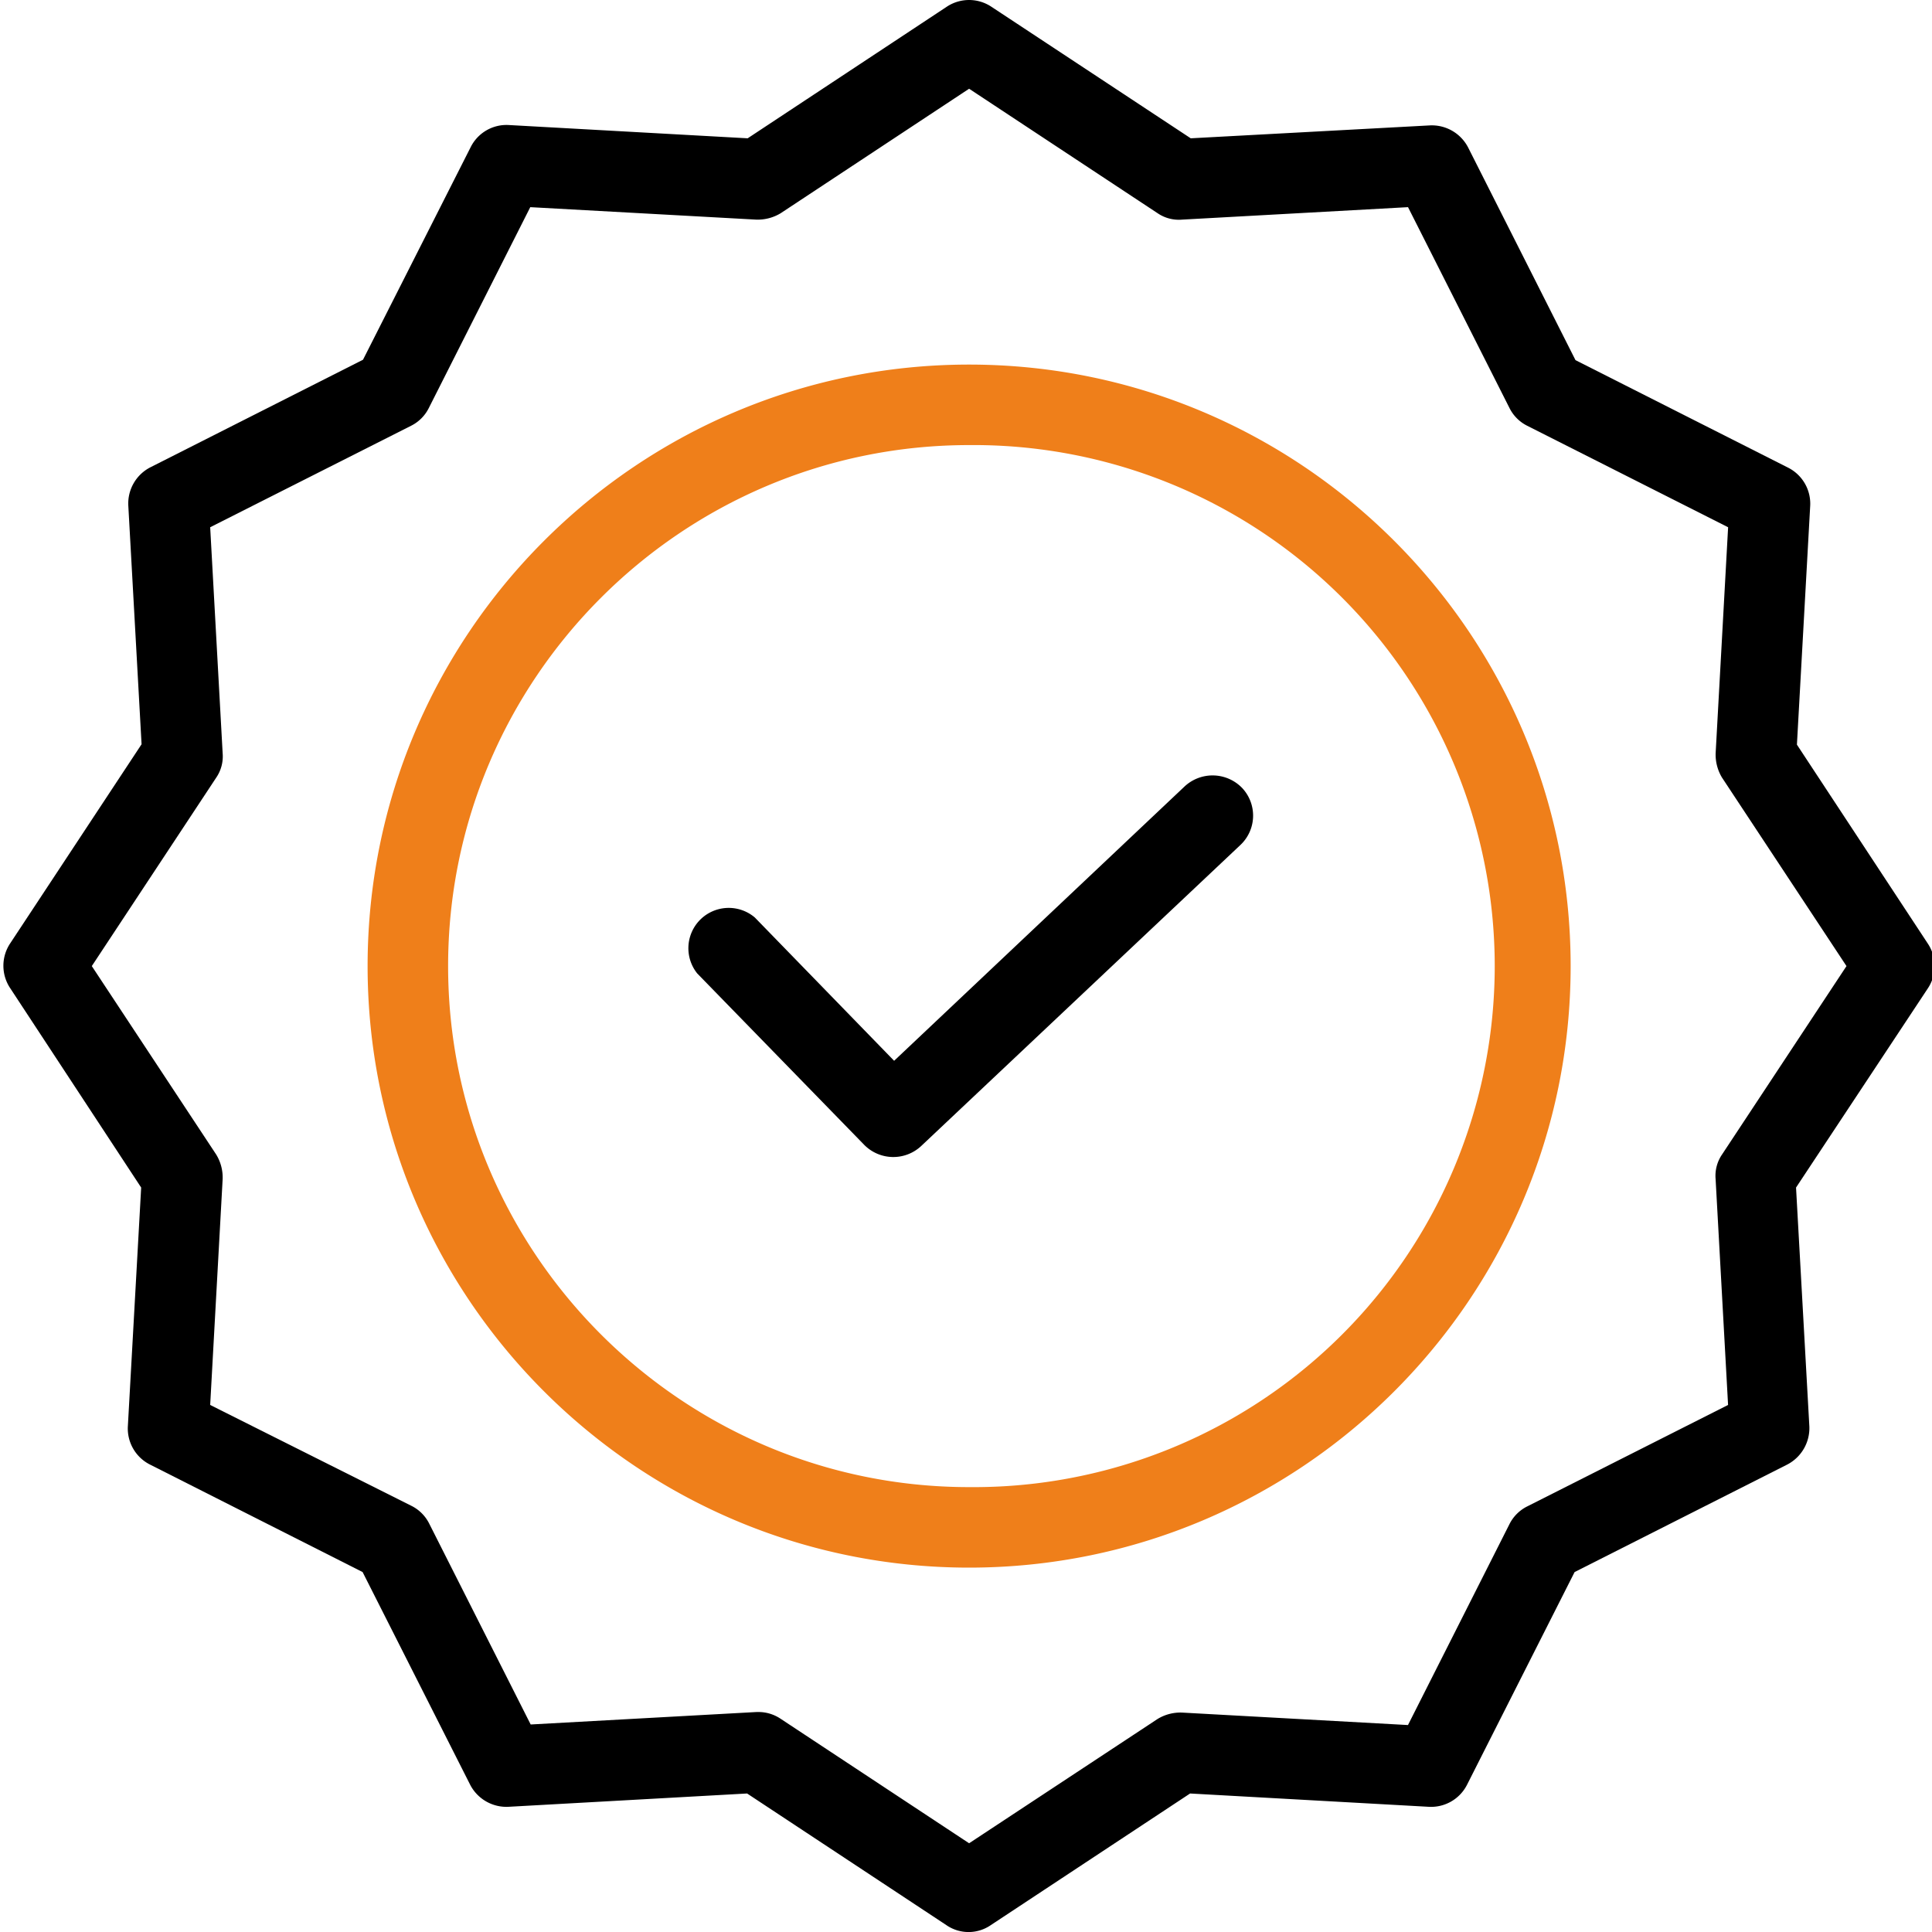 <?xml version="1.0" encoding="UTF-8"?> <svg xmlns="http://www.w3.org/2000/svg" id="Слой_1" data-name="Слой 1" viewBox="0 0 479 479"><defs><style>.cls-1{fill:#ef7f1a;}</style></defs><path d="M293.68,195l-72,68-34.54-35.53a10,10,0,0,0-14.28,13.87l41.43,42.53a10.13,10.13,0,0,0,14.07.29l79.17-74.66A10,10,0,0,0,308,195.4,10.18,10.18,0,0,0,293.68,195Z"></path><path class="cls-1" d="M240.27,90.39C158,90.39,91.14,157.27,91.14,239.52S158,388.66,240.27,388.66s149.14-66.88,149.14-149.14S322.53,90.39,240.27,90.39Zm0,278.31c-71.27,0-129.17-58-129.17-129.18S169,110.35,240.27,110.35a129.18,129.18,0,1,1,0,258.35Z"></path><path d="M445.51,184.62l3.29-59.19a10,10,0,0,0-5.49-9.49l-52.7-26.65L364,36.58a10.13,10.13,0,0,0-9.48-5.49l-59.3,3.2L245.76,1.65a10,10,0,0,0-11,0L185.37,34.29,126.18,31a9.93,9.93,0,0,0-9.49,5.49L90,89.19l-52.7,26.66a10.08,10.08,0,0,0-5.49,9.48l3.29,59.19L2.49,233.94a10,10,0,0,0,0,11L35,294.43l-3.3,59.19a10,10,0,0,0,5.49,9.49l52.71,26.65,26.65,52.7a10.13,10.13,0,0,0,9.49,5.5l59.19-3.3,49.41,32.64a9.7,9.7,0,0,0,11,0l49.42-32.64,59.19,3.3a10,10,0,0,0,9.49-5.5l26.65-52.7,52.71-26.65a10.17,10.17,0,0,0,5.49-9.49l-3.3-59.19L478,245a10,10,0,0,0,0-11ZM426.94,286.24a9.35,9.35,0,0,0-1.59,6.09l3.09,56-49.81,25.16a9.82,9.82,0,0,0-4.39,4.39l-25.16,49.81-56-3.09a10.89,10.89,0,0,0-6.09,1.59L240.27,457l-46.71-30.85a9.85,9.85,0,0,0-5.49-1.69h-.5l-56,3.09-25.16-49.81a9.82,9.82,0,0,0-4.39-4.39L52.11,348.33l3.09-56a10.9,10.9,0,0,0-1.6-6.09L22.76,239.52,53.6,192.81a9.35,9.35,0,0,0,1.6-6.09l-3.09-56,49.81-25.16a9.82,9.82,0,0,0,4.39-4.39l25.16-49.81,56,3.09a11,11,0,0,0,6.09-1.59L240.27,22,287,52.86a9.35,9.35,0,0,0,6.09,1.59l56-3.09,25.16,49.81a9.82,9.82,0,0,0,4.39,4.39l49.81,25.16-3.09,56a11,11,0,0,0,1.59,6.09l30.85,46.71Z"></path></svg> 